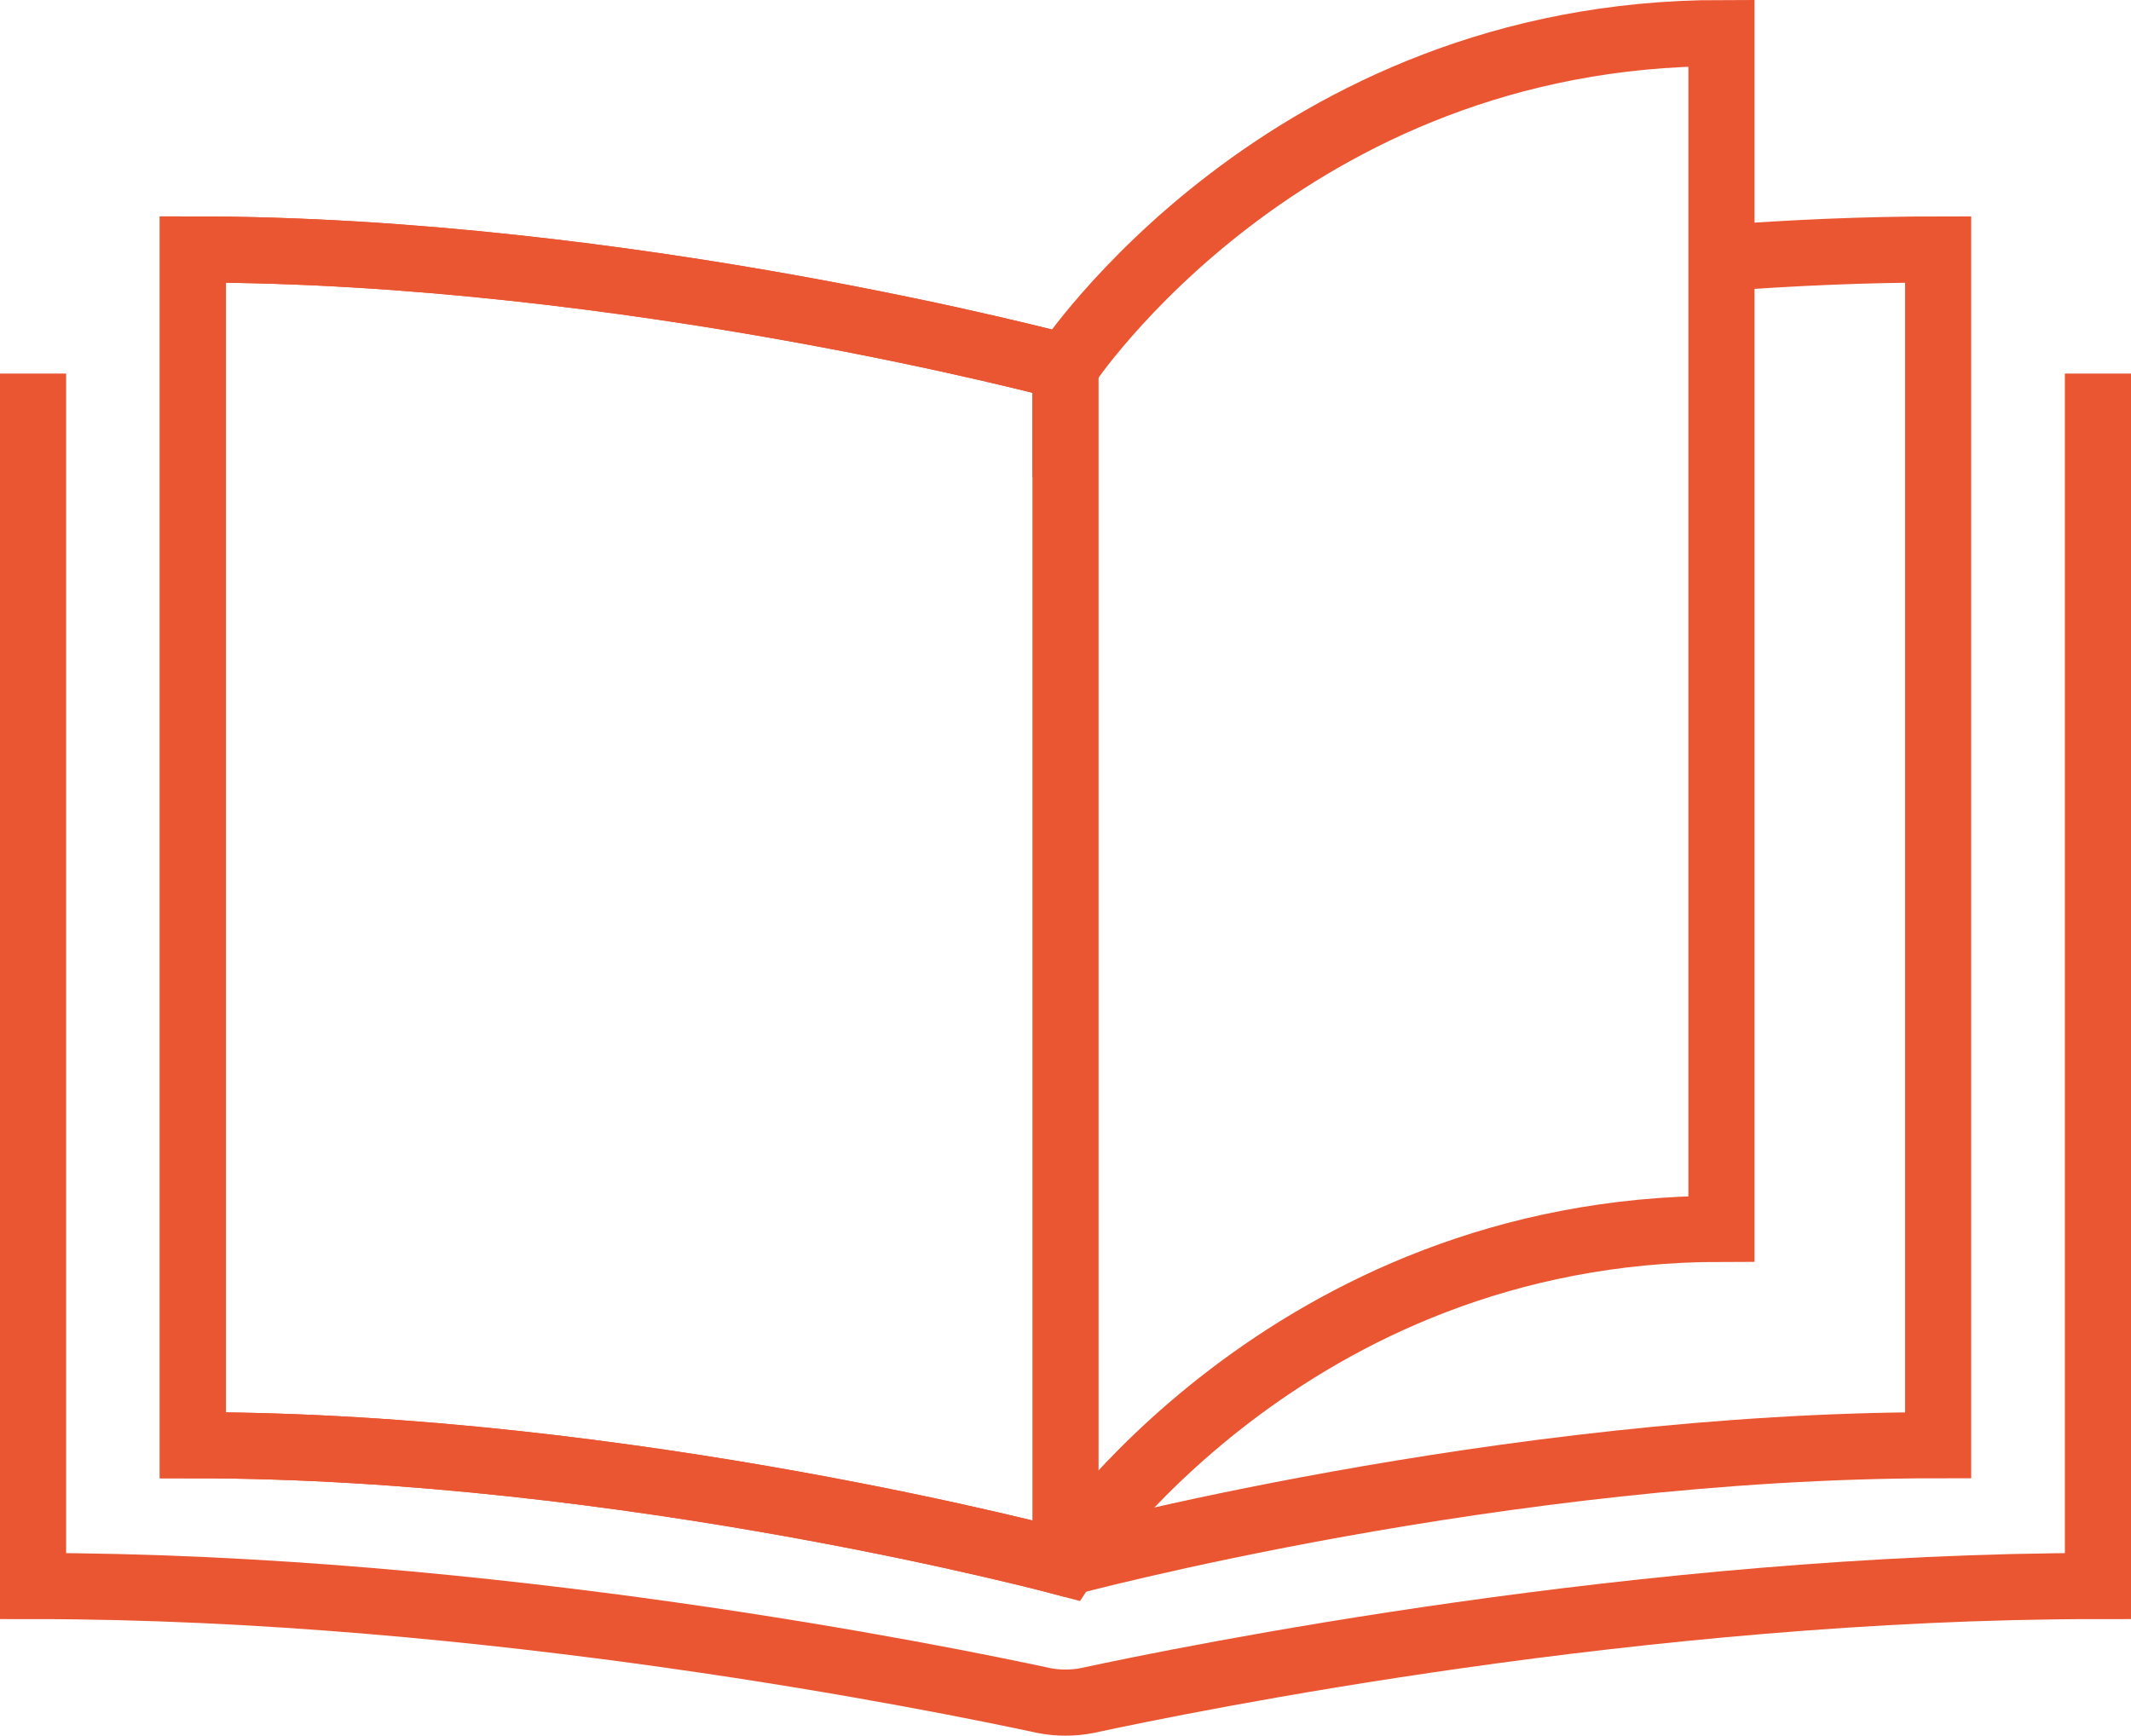<?xml version="1.0" encoding="UTF-8"?><svg id="Layer_2" xmlns="http://www.w3.org/2000/svg" viewBox="0 0 96.68 78.77"><defs><style>.cls-1{fill:none;stroke:#ea5632;stroke-miterlimit:10;stroke-width:3px;}</style></defs><g id="Layer_1-2"><g><g><g><path class="cls-1" d="m78.1,11.71c3.22-.24,6.52-.39,9.83-.39v54.26c-19.79,0-39.59,5.34-39.59,5.34,0,0-19.79-5.34-39.59-5.34V11.32c19.79,0,39.59,5.34,39.59,5.34"/><path class="cls-1" d="m95.18,16.95v55.02c-20.63,0-41.24,4.2-45.88,5.2-.62.12-1.29.12-1.92,0-4.64-1-25.25-5.2-45.88-5.2V16.95"/></g><line class="cls-1" x1="48.34" y1="16.66" x2="48.34" y2="70.93"/></g><path class="cls-1" d="m48.34,16.66s-19.79-5.34-39.59-5.34v54.26c19.79,0,39.59,5.34,39.59,5.34,0,0,9.97-15.16,29.76-15.16V1.5c-19.79,0-29.76,15.16-29.76,15.16Z"/></g></g></svg>